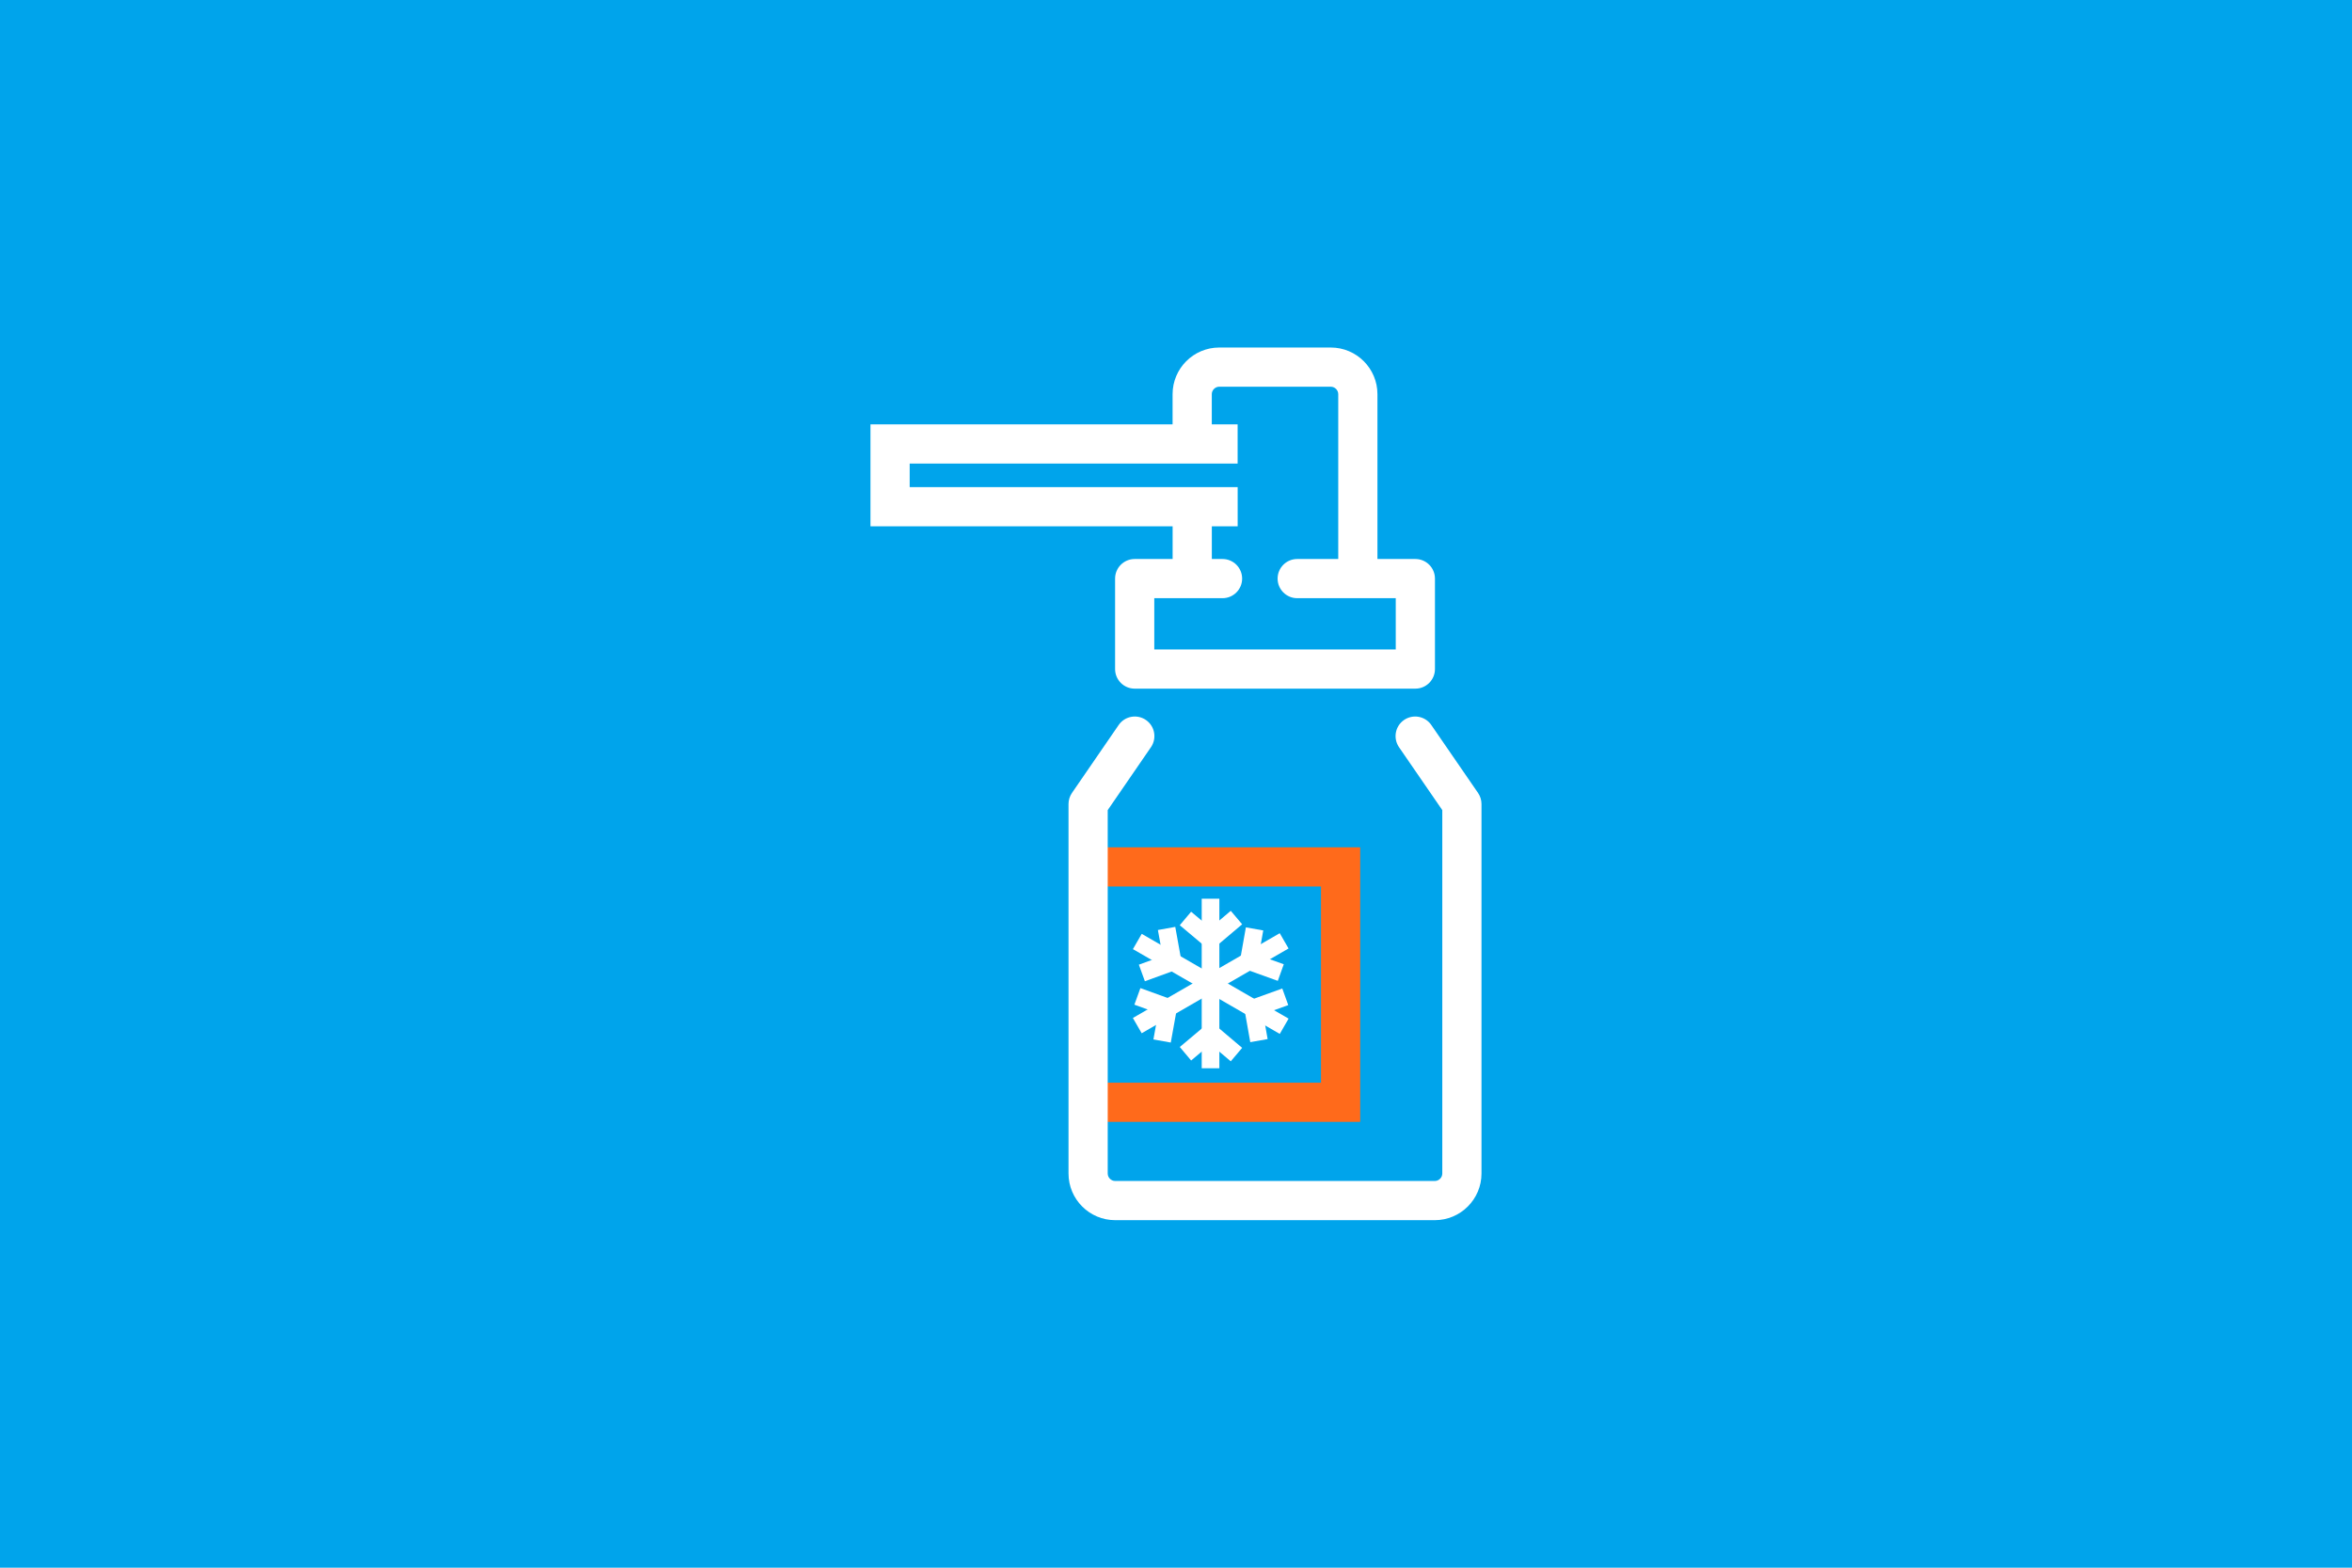<?xml version="1.0" encoding="UTF-8"?>
<svg xmlns="http://www.w3.org/2000/svg" id="Layer_1" viewBox="0 0 600 400">
  <defs>
    <style>.cls-1{fill:#fff;}.cls-2{fill:#ff6a1b;}.cls-3{fill:#00a4eb;}</style>
  </defs>
  <rect class="cls-3" width="600" height="400"></rect>
  <path class="cls-1" d="m361.06,175.71h-71.6c-2.76,0-5-2.24-5-5v-23.08c0-2.76,2.24-5,5-5h22.41c2.76,0,5,2.24,5,5s-2.24,5-5,5h-17.41v13.08h61.6v-13.08h-25.14c-2.76,0-5-2.24-5-5s2.24-5,5-5h30.14c2.76,0,5,2.24,5,5v23.08c0,2.76-2.24,5-5,5Z"></path>
  <polygon class="cls-1" points="222.06 134.29 222.06 108.28 315.72 108.28 315.72 118.28 232.06 118.28 232.06 124.29 315.73 124.29 315.73 134.29 222.06 134.29"></polygon>
  <path class="cls-1" d="m351.39,147.03h-10v-46.46c0-1.03-.87-1.9-1.9-1.9h-28.46c-1.03,0-1.9.87-1.9,1.9v12.17h-10v-12.17c0-6.56,5.34-11.9,11.9-11.9h28.46c6.56,0,11.9,5.34,11.9,11.9v46.46Z"></path>
  <rect class="cls-1" x="299.14" y="129.72" width="10" height="17.34"></rect>
  <polygon class="cls-2" points="346.99 286.25 278.65 286.25 278.65 276.25 336.99 276.25 336.99 226.19 278.65 226.19 278.65 216.19 346.99 216.19 346.99 286.25"></polygon>
  <path class="cls-1" d="m366.03,311.33h-81.55c-6.56,0-11.9-5.34-11.9-11.9v-94.28c0-1.01.31-2,.88-2.83l11.91-17.33c1.56-2.28,4.68-2.85,6.95-1.29,2.28,1.56,2.85,4.68,1.29,6.95l-11.03,16.05v92.73c0,1.03.87,1.9,1.9,1.9h81.55c1.03,0,1.9-.87,1.9-1.9v-92.73l-11.04-16.05c-1.56-2.28-.99-5.39,1.29-6.95,2.28-1.56,5.39-.99,6.95,1.29l11.92,17.33c.57.83.88,1.82.88,2.83v94.28c0,6.56-5.34,11.9-11.9,11.9Z"></path>
  <rect class="cls-1" x="306.56" y="229.31" width="4.5" height="43.26"></rect>
  <rect class="cls-1" x="309.86" y="261.92" width="4.5" height="8.67" transform="translate(-92.74 332.6) rotate(-49.77)"></rect>
  <rect class="cls-1" x="301.43" y="263.9" width="8.36" height="4.5" transform="translate(-99.58 259.02) rotate(-40.04)"></rect>
  <rect class="cls-1" x="307.78" y="234.67" width="8.67" height="4.5" transform="translate(-79.19 257.62) rotate(-40.23)"></rect>
  <rect class="cls-1" x="303.36" y="232.85" width="4.5" height="8.36" transform="translate(-72.48 318.46) rotate(-49.95)"></rect>
  <rect class="cls-1" x="306.61" y="229.41" width="4.5" height="43.26" transform="translate(-62.97 393) rotate(-60)"></rect>
  <rect class="cls-1" x="319.45" y="253.58" width="8.67" height="4.5" transform="translate(-67.46 124.64) rotate(-19.78)"></rect>
  <rect class="cls-1" x="318.18" y="257.23" width="4.5" height="8.36" transform="translate(-40.7 59.92) rotate(-10.05)"></rect>
  <rect class="cls-1" x="296.12" y="236.83" width="4.5" height="8.67" transform="translate(-38.09 56.82) rotate(-10.23)"></rect>
  <rect class="cls-1" x="291.04" y="244.6" width="8.36" height="4.5" transform="translate(-66.53 115.58) rotate(-19.96)"></rect>
  <rect class="cls-1" x="287.23" y="248.6" width="43.26" height="4.5" transform="translate(-84.05 188.06) rotate(-30)"></rect>
  <rect class="cls-1" x="292.91" y="259.12" width="8.67" height="4.5" transform="translate(-12.74 507.5) rotate(-79.78)"></rect>
  <rect class="cls-1" x="291.84" y="251.5" width="4.5" height="8.36" transform="translate(-46.6 444.86) rotate(-70.05)"></rect>
  <rect class="cls-1" x="320.41" y="242.37" width="4.5" height="8.67" transform="translate(-18.65 466.88) rotate(-70.23)"></rect>
  <rect class="cls-1" x="315.13" y="238.87" width="8.36" height="4.5" transform="translate(26.17 513.46) rotate(-79.95)"></rect>
</svg>
